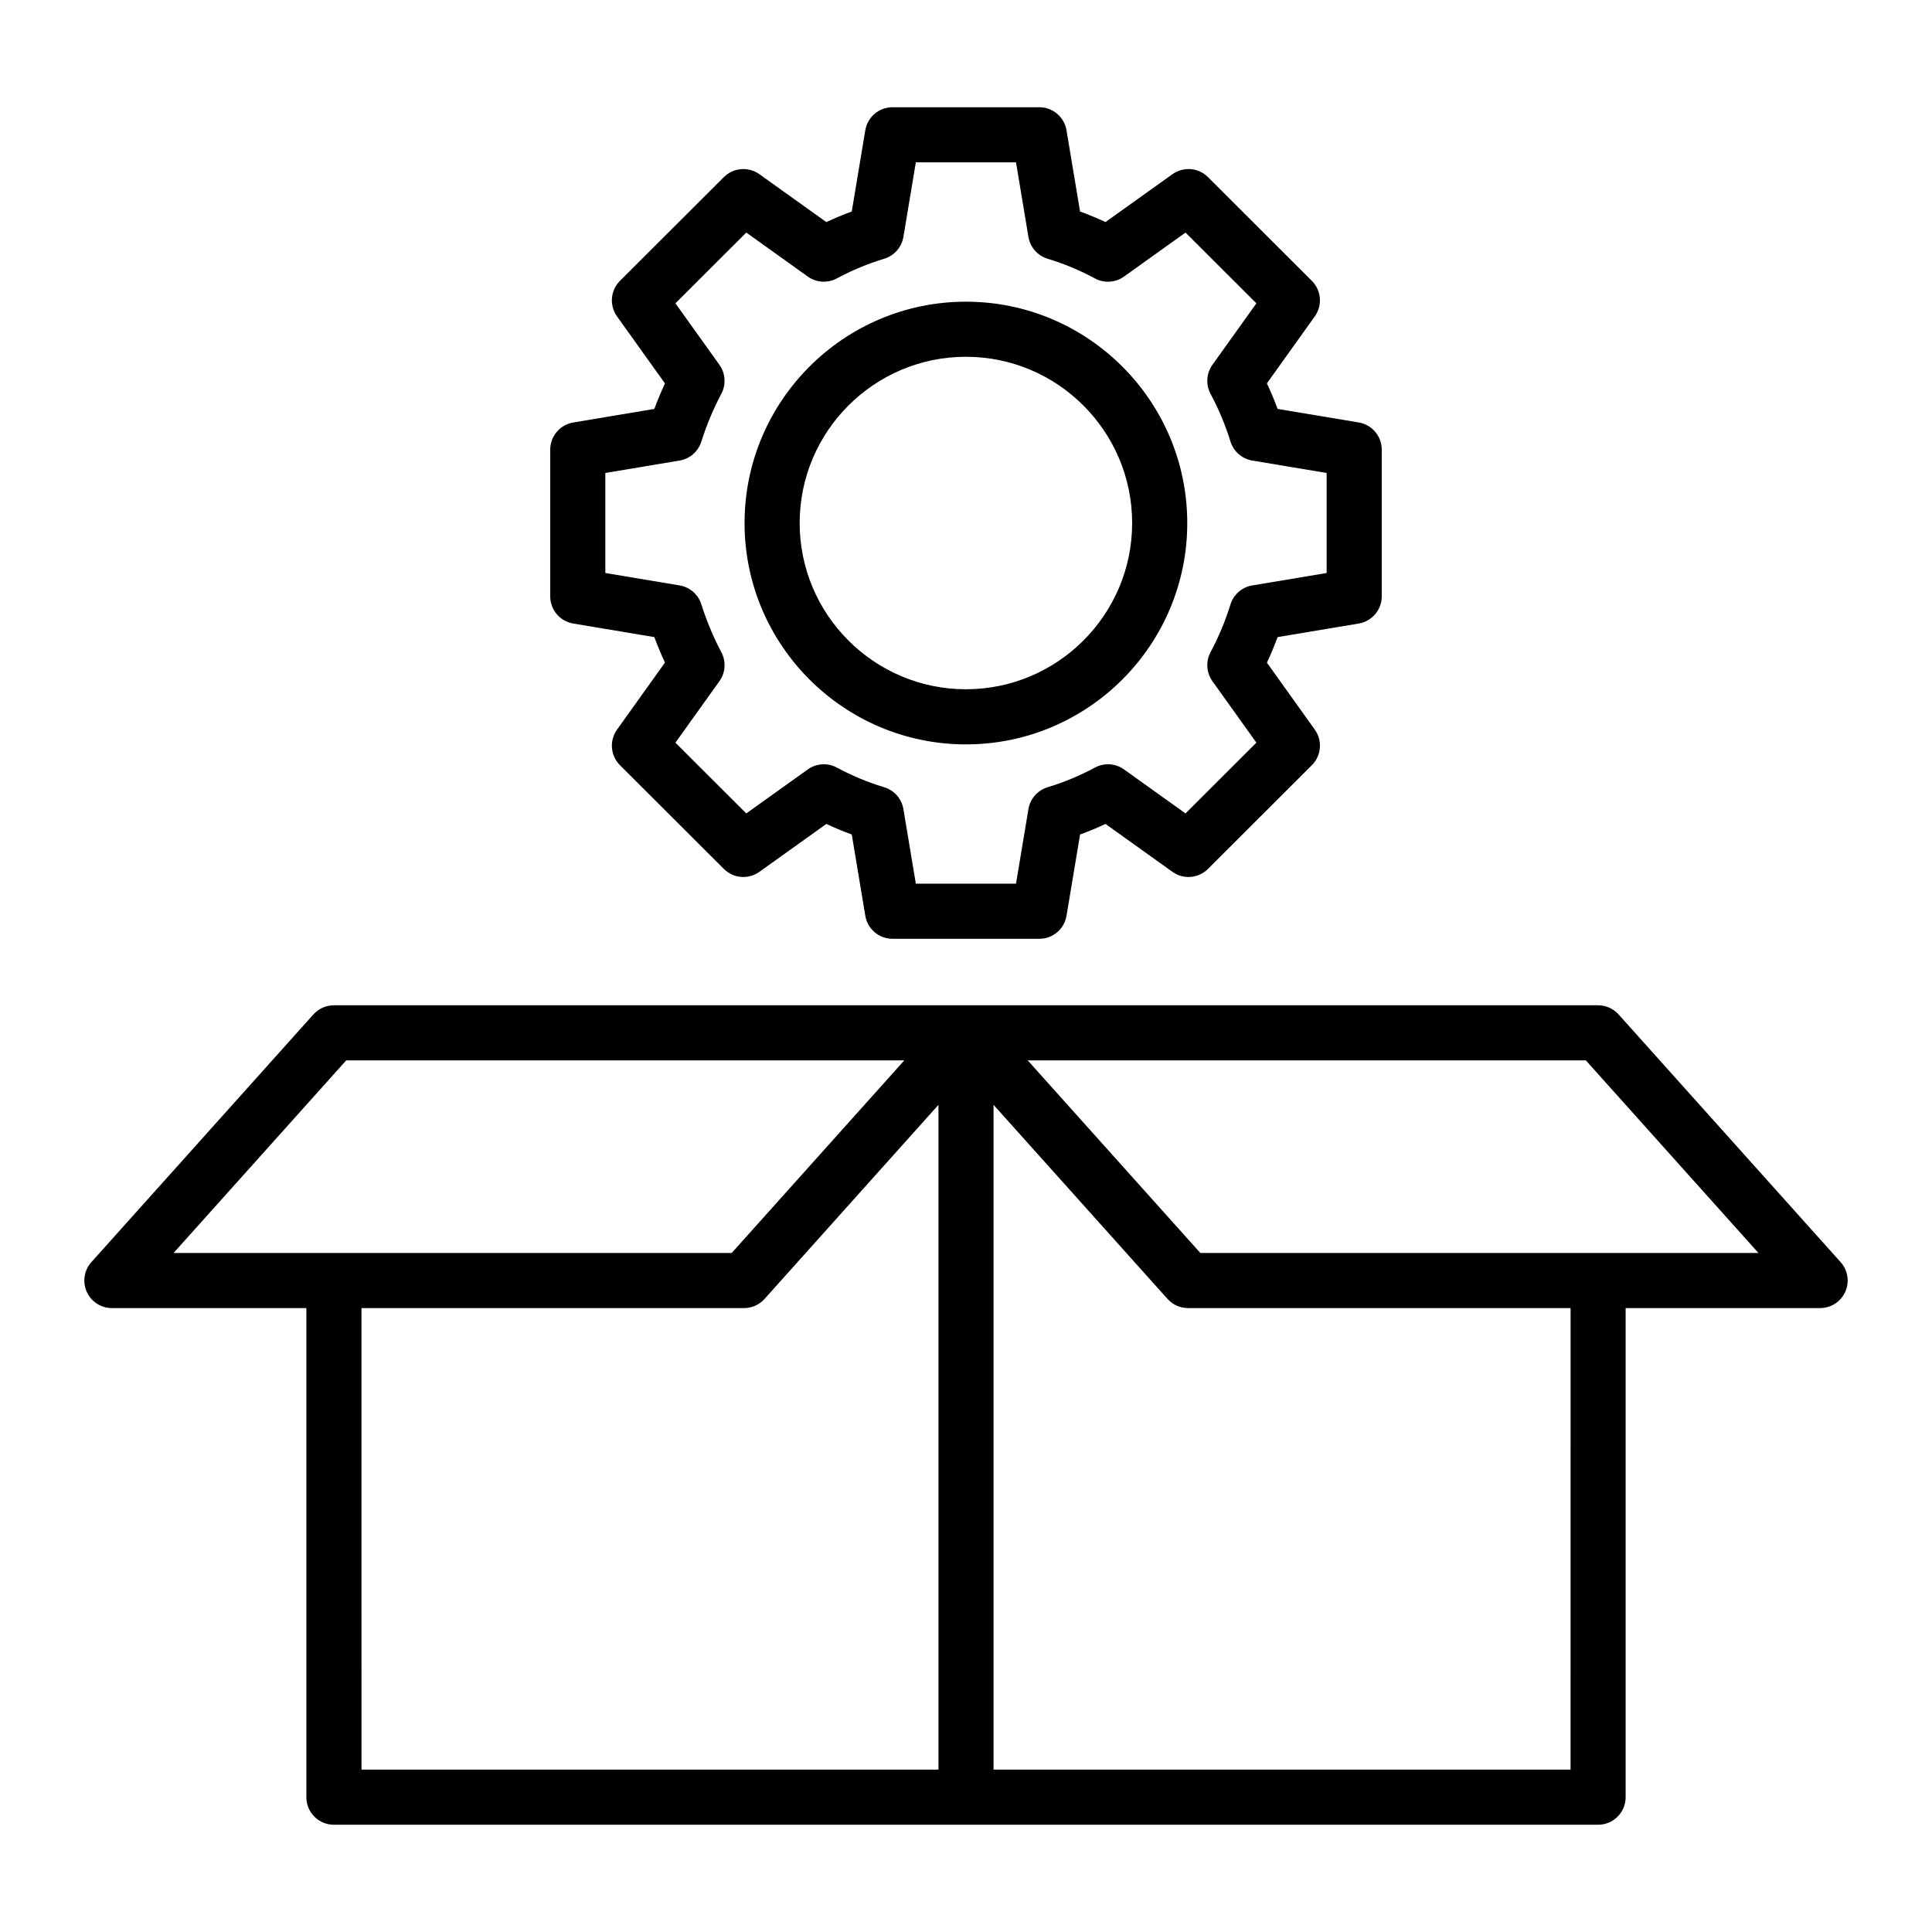 <?xml version="1.0" encoding="UTF-8"?>
<!-- Uploaded to: ICON Repo, www.svgrepo.com, Generator: ICON Repo Mixer Tools -->
<svg fill="#000000" width="800px" height="800px" version="1.1" viewBox="144 144 512 512" xmlns="http://www.w3.org/2000/svg">
 <g>
  <path d="m572.95 412.84c-1.391-1.547-3.367-2.43-5.441-2.43h-335.02c-2.074 0-4.051 0.883-5.441 2.43l-58.84 65.645c-1.918 2.141-2.402 5.219-1.227 7.852 1.18 2.621 3.789 4.32 6.668 4.32h51.539v129.62c0 4.035 3.266 7.301 7.301 7.301h335.02c4.035 0 7.301-3.266 7.301-7.301l0.004-129.62h51.531c2.879 0 5.492-1.695 6.668-4.32 1.176-2.633 0.691-5.711-1.227-7.852zm-337.2 12.172h147.9l-45.742 51.039h-147.91zm4.043 65.645h101.38c2.074 0 4.051-0.883 5.441-2.43l46.086-51.43v176.17h-152.9zm320.42 122.31h-152.91v-176.17l46.098 51.426c1.391 1.547 3.367 2.43 5.441 2.43h101.38zm-98.113-136.92-45.75-51.039h147.91l45.742 51.039h-147.9z"/>
  <path d="m504.08 309.24c3.516-0.586 6.098-3.629 6.098-7.203v-38.875c0-3.566-2.582-6.617-6.098-7.203l-21.504-3.594c-0.855-2.309-1.797-4.57-2.832-6.773l12.691-17.746c2.074-2.91 1.746-6.894-0.777-9.418l-27.539-27.496c-2.539-2.531-6.496-2.832-9.414-0.77l-17.746 12.691c-2.195-1.035-4.449-1.969-6.731-2.801l-3.594-21.527c-0.586-3.523-3.629-6.106-7.203-6.106h-38.918c-3.574 0-6.617 2.582-7.203 6.106l-3.586 21.527c-2.289 0.836-4.543 1.777-6.738 2.801l-17.746-12.691c-2.902-2.062-6.863-1.762-9.41 0.77l-27.539 27.496c-2.523 2.523-2.852 6.512-0.777 9.418l12.707 17.77c-1.02 2.195-1.961 4.449-2.816 6.754l-21.492 3.594c-3.516 0.59-6.098 3.637-6.098 7.203v38.875c0 3.566 2.582 6.617 6.098 7.203l21.492 3.594c0.855 2.305 1.797 4.555 2.816 6.754l-12.707 17.77c-2.074 2.91-1.746 6.894 0.777 9.418l27.539 27.496c2.547 2.531 6.512 2.844 9.414 0.77l17.746-12.691c2.195 1.027 4.449 1.969 6.738 2.801l3.586 21.527c0.586 3.523 3.629 6.106 7.203 6.106h38.918c3.574 0 6.617-2.582 7.203-6.106l3.594-21.527c2.281-0.836 4.535-1.77 6.731-2.801l17.746 12.691c2.918 2.074 6.875 1.762 9.414-0.77l27.539-27.496c2.523-2.523 2.852-6.512 0.777-9.418l-12.691-17.746c1.035-2.203 1.977-4.465 2.832-6.781zm-38.777 15.281 11.652 16.293-18.781 18.754-16.301-11.664c-2.281-1.633-5.269-1.812-7.715-0.484-3.981 2.144-8.191 3.898-12.527 5.211-2.66 0.805-4.629 3.043-5.086 5.789l-3.293 19.758h-26.547l-3.293-19.758c-0.457-2.738-2.426-4.984-5.086-5.789-4.344-1.312-8.555-3.066-12.535-5.211-2.453-1.32-5.441-1.141-7.715 0.484l-16.301 11.664-18.781-18.754 11.66-16.293c1.613-2.254 1.812-5.219 0.512-7.672-2.102-3.973-3.894-8.25-5.312-12.715-0.828-2.609-3.051-4.543-5.754-4.992l-19.68-3.289v-26.512l19.68-3.293c2.703-0.449 4.926-2.383 5.754-4.992 1.41-4.457 3.203-8.727 5.312-12.707 1.297-2.453 1.098-5.418-0.512-7.672l-11.66-16.293 18.781-18.754 16.301 11.664c2.273 1.625 5.262 1.797 7.715 0.484 3.981-2.144 8.191-3.898 12.535-5.211 2.66-0.805 4.629-3.051 5.086-5.789l3.293-19.758h26.547l3.293 19.762c0.457 2.746 2.426 4.984 5.086 5.789 4.336 1.312 8.551 3.066 12.527 5.211 2.445 1.32 5.441 1.141 7.715-0.484l16.301-11.664 18.781 18.754-11.652 16.293c-1.617 2.266-1.812 5.254-0.492 7.707 2.133 3.957 3.906 8.199 5.277 12.629 0.82 2.633 3.051 4.578 5.769 5.035l19.715 3.293v26.512l-19.715 3.289c-2.715 0.457-4.949 2.402-5.769 5.035-1.375 4.434-3.152 8.684-5.277 12.637-1.316 2.449-1.125 5.434 0.492 7.703z"/>
  <path d="m399.98 223.95c-32.344 0-58.664 26.32-58.664 58.664s26.32 58.656 58.664 58.656 58.656-26.312 58.656-58.656-26.312-58.664-58.656-58.664zm0 102.71c-24.293 0-44.059-19.758-44.059-44.051s19.766-44.059 44.059-44.059 44.051 19.766 44.051 44.059-19.758 44.051-44.051 44.051z"/>
 </g>
</svg>